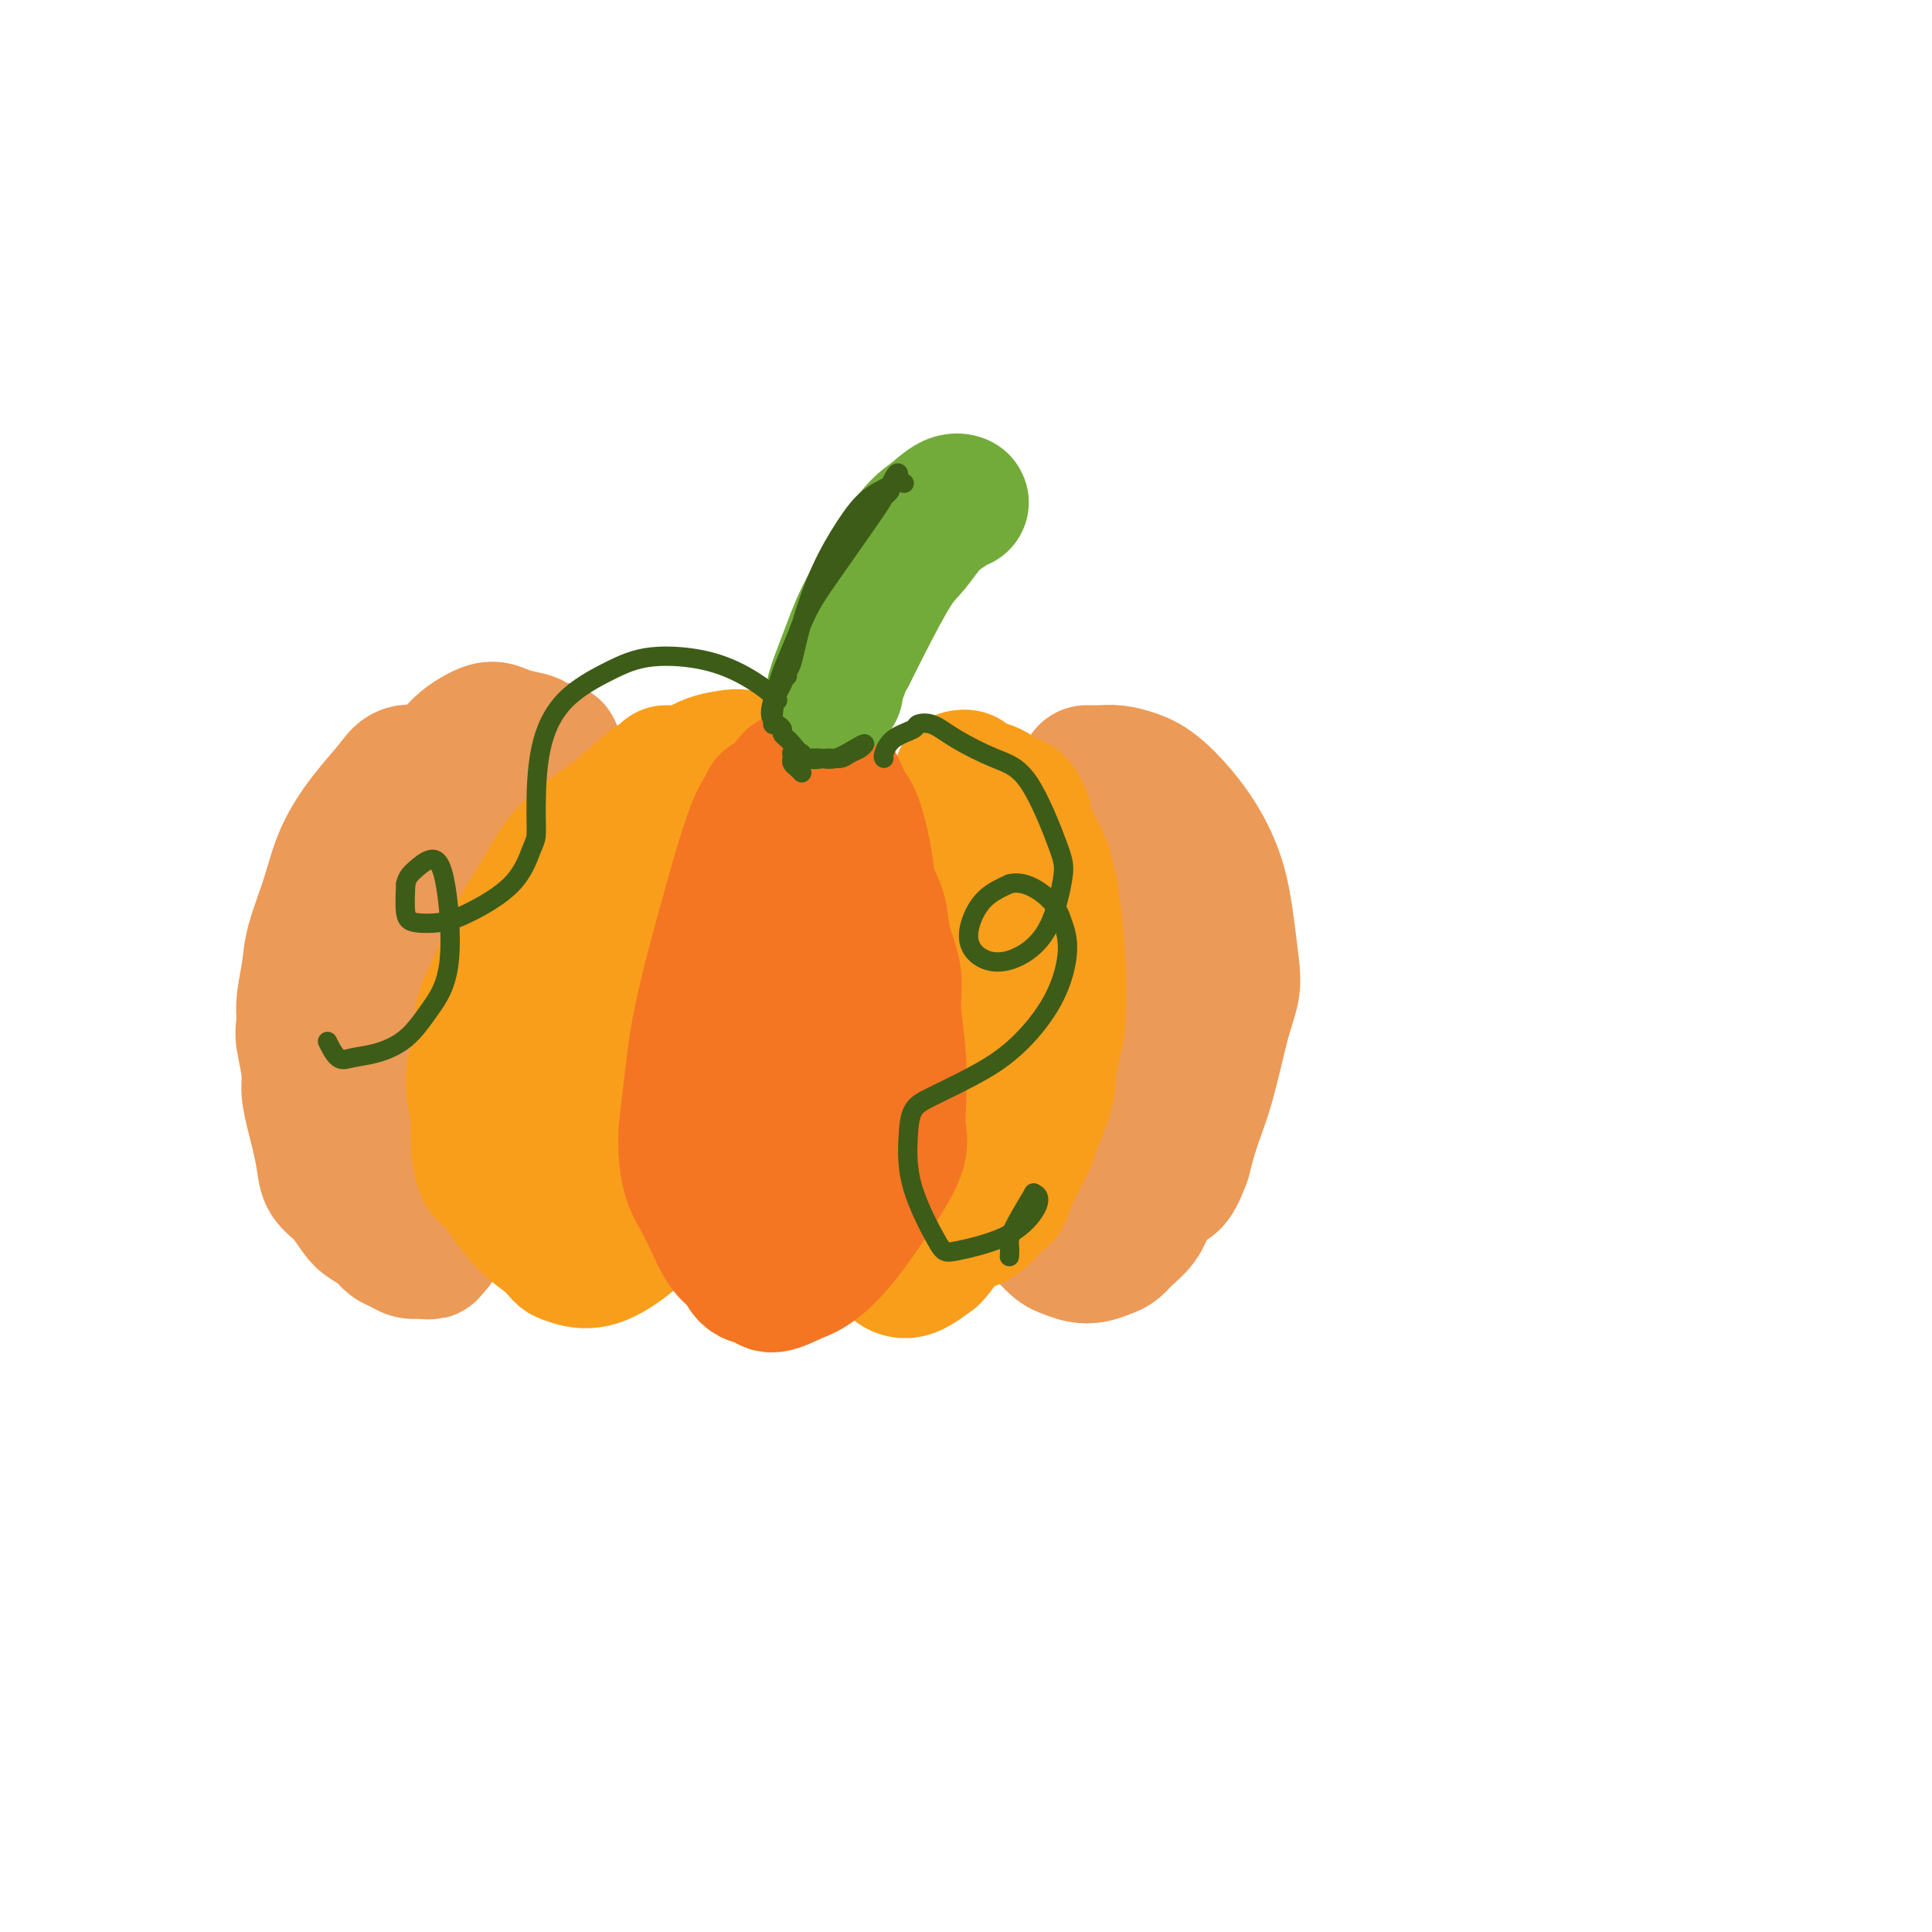 <svg viewBox='0 0 400 400' version='1.1' xmlns='http://www.w3.org/2000/svg' xmlns:xlink='http://www.w3.org/1999/xlink'><g fill='none' stroke='#EC9A57' stroke-width='28' stroke-linecap='round' stroke-linejoin='round'><path d='M105,152c-0.252,0.394 -0.504,0.788 -1,1c-0.496,0.212 -1.237,0.243 -2,1c-0.763,0.757 -1.548,2.239 -3,3c-1.452,0.761 -3.570,0.799 -5,1c-1.430,0.201 -2.173,0.564 -3,1c-0.827,0.436 -1.737,0.945 -3,1c-1.263,0.055 -2.879,-0.345 -4,0c-1.121,0.345 -1.747,1.435 -3,3c-1.253,1.565 -3.133,3.606 -5,6c-1.867,2.394 -3.719,5.140 -5,8c-1.281,2.860 -1.990,5.833 -3,9c-1.010,3.167 -2.322,6.529 -3,9c-0.678,2.471 -0.721,4.050 -1,6c-0.279,1.950 -0.794,4.271 -1,6c-0.206,1.729 -0.103,2.864 0,4'/><path d='M63,211c-0.374,3.290 -0.307,3.516 0,5c0.307,1.484 0.856,4.227 1,6c0.144,1.773 -0.118,2.575 0,4c0.118,1.425 0.615,3.472 1,5c0.385,1.528 0.659,2.538 1,4c0.341,1.462 0.748,3.375 1,5c0.252,1.625 0.350,2.963 1,4c0.650,1.037 1.851,1.773 3,3c1.149,1.227 2.247,2.944 3,4c0.753,1.056 1.160,1.449 2,2c0.840,0.551 2.113,1.258 3,2c0.887,0.742 1.390,1.519 2,2c0.610,0.481 1.329,0.665 2,1c0.671,0.335 1.296,0.821 2,1c0.704,0.179 1.487,0.051 2,0c0.513,-0.051 0.757,-0.026 1,0'/><path d='M88,259c1.266,0.340 0.930,0.189 1,0c0.070,-0.189 0.546,-0.417 1,-1c0.454,-0.583 0.886,-1.520 1,-2c0.114,-0.480 -0.090,-0.502 -1,-2c-0.910,-1.498 -2.528,-4.472 -4,-7c-1.472,-2.528 -2.800,-4.610 -4,-7c-1.200,-2.390 -2.273,-5.089 -3,-8c-0.727,-2.911 -1.107,-6.035 -1,-9c0.107,-2.965 0.702,-5.771 1,-8c0.298,-2.229 0.299,-3.881 2,-7c1.701,-3.119 5.100,-7.706 9,-13c3.900,-5.294 8.299,-11.294 11,-15c2.701,-3.706 3.703,-5.117 5,-7c1.297,-1.883 2.888,-4.238 4,-6c1.112,-1.762 1.746,-2.932 2,-4c0.254,-1.068 0.127,-2.034 0,-3'/><path d='M112,160c5.148,-8.809 1.518,-3.331 0,-2c-1.518,1.331 -0.923,-1.483 -1,-3c-0.077,-1.517 -0.825,-1.735 -2,-2c-1.175,-0.265 -2.778,-0.575 -4,-1c-1.222,-0.425 -2.065,-0.965 -3,-1c-0.935,-0.035 -1.962,0.434 -3,1c-1.038,0.566 -2.087,1.229 -3,2c-0.913,0.771 -1.689,1.649 -2,2c-0.311,0.351 -0.155,0.176 0,0'/><path d='M225,160c0.262,-0.005 0.524,-0.010 1,0c0.476,0.010 1.165,0.035 2,0c0.835,-0.035 1.817,-0.131 3,0c1.183,0.131 2.569,0.489 4,1c1.431,0.511 2.909,1.175 5,3c2.091,1.825 4.796,4.811 7,8c2.204,3.189 3.906,6.580 5,10c1.094,3.420 1.581,6.870 2,10c0.419,3.130 0.772,5.942 1,8c0.228,2.058 0.332,3.364 0,5c-0.332,1.636 -1.099,3.604 -2,7c-0.901,3.396 -1.935,8.222 -3,12c-1.065,3.778 -2.161,6.508 -3,9c-0.839,2.492 -1.419,4.746 -2,7'/><path d='M245,240c-2.292,6.358 -3.023,4.754 -4,5c-0.977,0.246 -2.200,2.341 -3,4c-0.800,1.659 -1.179,2.880 -2,4c-0.821,1.120 -2.086,2.139 -3,3c-0.914,0.861 -1.476,1.563 -2,2c-0.524,0.437 -1.009,0.608 -2,1c-0.991,0.392 -2.490,1.003 -4,1c-1.510,-0.003 -3.033,-0.622 -4,-1c-0.967,-0.378 -1.378,-0.517 -2,-1c-0.622,-0.483 -1.457,-1.311 -2,-2c-0.543,-0.689 -0.795,-1.240 -1,-2c-0.205,-0.760 -0.361,-1.728 0,-3c0.361,-1.272 1.241,-2.846 2,-4c0.759,-1.154 1.397,-1.888 2,-3c0.603,-1.112 1.172,-2.604 2,-4c0.828,-1.396 1.914,-2.698 3,-4'/><path d='M225,236c2.501,-4.378 4.254,-7.823 5,-9c0.746,-1.177 0.486,-0.087 2,-3c1.514,-2.913 4.804,-9.830 7,-14c2.196,-4.170 3.298,-5.595 4,-8c0.702,-2.405 1.002,-5.792 1,-8c-0.002,-2.208 -0.307,-3.238 -1,-5c-0.693,-1.762 -1.774,-4.256 -3,-6c-1.226,-1.744 -2.597,-2.737 -4,-4c-1.403,-1.263 -2.839,-2.796 -4,-4c-1.161,-1.204 -2.048,-2.077 -3,-3c-0.952,-0.923 -1.968,-1.894 -3,-3c-1.032,-1.106 -2.081,-2.348 -3,-3c-0.919,-0.652 -1.709,-0.714 -2,-1c-0.291,-0.286 -0.083,-0.796 0,-1c0.083,-0.204 0.042,-0.102 0,0'/></g>
<g fill='none' stroke='#F99E1B' stroke-width='28' stroke-linecap='round' stroke-linejoin='round'><path d='M138,160c-0.232,0.336 -0.464,0.672 -1,1c-0.536,0.328 -1.376,0.647 -3,2c-1.624,1.353 -4.034,3.739 -7,6c-2.966,2.261 -6.490,4.397 -9,7c-2.510,2.603 -4.006,5.672 -6,9c-1.994,3.328 -4.487,6.915 -6,10c-1.513,3.085 -2.048,5.669 -3,8c-0.952,2.331 -2.322,4.410 -3,7c-0.678,2.590 -0.663,5.692 -1,8c-0.337,2.308 -1.027,3.820 -1,6c0.027,2.180 0.772,5.026 1,7c0.228,1.974 -0.061,3.077 0,5c0.061,1.923 0.472,4.667 1,6c0.528,1.333 1.172,1.254 2,2c0.828,0.746 1.838,2.316 3,4c1.162,1.684 2.475,3.481 4,5c1.525,1.519 3.263,2.759 5,4'/><path d='M114,257c2.671,2.929 2.347,2.750 3,3c0.653,0.250 2.283,0.928 4,1c1.717,0.072 3.522,-0.461 6,-2c2.478,-1.539 5.628,-4.083 8,-7c2.372,-2.917 3.964,-6.207 5,-9c1.036,-2.793 1.515,-5.091 2,-8c0.485,-2.909 0.977,-6.431 1,-10c0.023,-3.569 -0.424,-7.185 0,-12c0.424,-4.815 1.720,-10.828 3,-17c1.280,-6.172 2.543,-12.502 4,-18c1.457,-5.498 3.109,-10.164 4,-13c0.891,-2.836 1.020,-3.843 1,-5c-0.020,-1.157 -0.191,-2.465 -1,-3c-0.809,-0.535 -2.256,-0.298 -4,0c-1.744,0.298 -3.784,0.657 -7,3c-3.216,2.343 -7.608,6.672 -12,11'/><path d='M131,171c-3.629,4.355 -6.702,9.741 -9,15c-2.298,5.259 -3.821,10.391 -5,15c-1.179,4.609 -2.013,8.696 -2,13c0.013,4.304 0.874,8.825 2,13c1.126,4.175 2.519,8.005 4,11c1.481,2.995 3.051,5.157 4,6c0.949,0.843 1.276,0.369 2,0c0.724,-0.369 1.844,-0.632 3,-3c1.156,-2.368 2.348,-6.842 3,-11c0.652,-4.158 0.762,-8.001 1,-12c0.238,-3.999 0.602,-8.154 1,-11c0.398,-2.846 0.828,-4.385 1,-5c0.172,-0.615 0.086,-0.308 0,0'/><path d='M199,161c0.439,-0.067 0.877,-0.135 1,0c0.123,0.135 -0.070,0.471 1,1c1.070,0.529 3.404,1.250 5,4c1.596,2.750 2.454,7.528 3,11c0.546,3.472 0.780,5.638 1,8c0.220,2.362 0.427,4.921 1,8c0.573,3.079 1.513,6.680 2,9c0.487,2.320 0.521,3.361 1,5c0.479,1.639 1.403,3.878 2,6c0.597,2.122 0.865,4.128 1,6c0.135,1.872 0.135,3.610 0,5c-0.135,1.390 -0.406,2.433 -1,4c-0.594,1.567 -1.510,3.657 -2,5c-0.490,1.343 -0.555,1.938 -1,3c-0.445,1.062 -1.270,2.589 -2,4c-0.730,1.411 -1.365,2.705 -2,4'/><path d='M209,244c-1.501,4.555 -1.253,3.444 -2,4c-0.747,0.556 -2.490,2.780 -4,4c-1.510,1.220 -2.786,1.435 -4,2c-1.214,0.565 -2.366,1.480 -3,2c-0.634,0.520 -0.749,0.645 -1,1c-0.251,0.355 -0.636,0.942 -1,1c-0.364,0.058 -0.707,-0.411 0,-1c0.707,-0.589 2.463,-1.297 5,-3c2.537,-1.703 5.854,-4.402 9,-10c3.146,-5.598 6.120,-14.096 8,-20c1.880,-5.904 2.665,-9.216 3,-13c0.335,-3.784 0.220,-8.042 0,-12c-0.220,-3.958 -0.543,-7.618 -1,-11c-0.457,-3.382 -1.046,-6.488 -2,-9c-0.954,-2.512 -2.273,-4.432 -3,-6c-0.727,-1.568 -0.864,-2.784 -1,-4'/><path d='M212,169c-1.462,-3.514 -2.118,-2.799 -3,-3c-0.882,-0.201 -1.989,-1.319 -3,-2c-1.011,-0.681 -1.927,-0.926 -3,-1c-1.073,-0.074 -2.303,0.025 -3,0c-0.697,-0.025 -0.863,-0.172 -1,2c-0.137,2.172 -0.247,6.662 0,11c0.247,4.338 0.851,8.524 1,13c0.149,4.476 -0.156,9.242 0,12c0.156,2.758 0.775,3.510 1,5c0.225,1.490 0.058,3.720 0,5c-0.058,1.280 -0.005,1.611 0,3c0.005,1.389 -0.037,3.835 0,6c0.037,2.165 0.153,4.047 0,6c-0.153,1.953 -0.577,3.976 -1,6'/><path d='M200,232c0.043,11.423 0.152,5.480 0,4c-0.152,-1.480 -0.565,1.503 -1,3c-0.435,1.497 -0.891,1.509 -1,2c-0.109,0.491 0.131,1.460 0,2c-0.131,0.540 -0.631,0.651 -1,1c-0.369,0.349 -0.606,0.934 -1,1c-0.394,0.066 -0.946,-0.389 -1,0c-0.054,0.389 0.389,1.622 0,2c-0.389,0.378 -1.611,-0.098 -2,0c-0.389,0.098 0.054,0.769 0,1c-0.054,0.231 -0.607,0.020 -1,0c-0.393,-0.020 -0.627,0.149 -1,0c-0.373,-0.149 -0.883,-0.617 -1,-1c-0.117,-0.383 0.161,-0.680 0,-1c-0.161,-0.320 -0.760,-0.663 -1,-1c-0.240,-0.337 -0.120,-0.669 0,-1'/><path d='M189,244c-0.666,-1.248 -0.332,-2.866 0,-5c0.332,-2.134 0.663,-4.782 1,-8c0.337,-3.218 0.680,-7.007 1,-10c0.320,-2.993 0.619,-5.192 1,-8c0.381,-2.808 0.845,-6.226 1,-9c0.155,-2.774 -0.001,-4.902 0,-7c0.001,-2.098 0.157,-4.164 0,-6c-0.157,-1.836 -0.626,-3.443 -1,-5c-0.374,-1.557 -0.651,-3.064 -1,-4c-0.349,-0.936 -0.770,-1.301 -1,-2c-0.230,-0.699 -0.268,-1.734 0,-2c0.268,-0.266 0.841,0.236 2,4c1.159,3.764 2.902,10.790 4,16c1.098,5.210 1.549,8.605 2,12'/><path d='M198,210c1.206,6.677 0.220,7.370 0,9c-0.220,1.630 0.327,4.198 0,6c-0.327,1.802 -1.529,2.838 -2,4c-0.471,1.162 -0.210,2.451 -1,4c-0.790,1.549 -2.632,3.359 -4,5c-1.368,1.641 -2.261,3.115 -3,4c-0.739,0.885 -1.323,1.182 -2,2c-0.677,0.818 -1.446,2.156 -2,4c-0.554,1.844 -0.893,4.195 -1,6c-0.107,1.805 0.017,3.064 0,4c-0.017,0.936 -0.176,1.549 0,2c0.176,0.451 0.686,0.739 1,1c0.314,0.261 0.431,0.493 1,1c0.569,0.507 1.591,1.288 3,1c1.409,-0.288 3.204,-1.644 5,-3'/><path d='M193,260c2.630,-2.496 4.705,-8.236 6,-12c1.295,-3.764 1.810,-5.552 2,-7c0.190,-1.448 0.054,-2.557 0,-3c-0.054,-0.443 -0.027,-0.222 0,0'/></g>
<g fill='none' stroke='#F47623' stroke-width='28' stroke-linecap='round' stroke-linejoin='round'><path d='M159,166c0.195,0.326 0.389,0.653 0,1c-0.389,0.347 -1.362,0.715 -3,5c-1.638,4.285 -3.940,12.487 -6,20c-2.060,7.513 -3.879,14.336 -5,20c-1.121,5.664 -1.546,10.169 -2,14c-0.454,3.831 -0.939,6.989 -1,10c-0.061,3.011 0.300,5.875 1,8c0.700,2.125 1.739,3.510 3,6c1.261,2.490 2.744,6.084 4,8c1.256,1.916 2.284,2.154 3,3c0.716,0.846 1.120,2.299 2,3c0.880,0.701 2.237,0.650 3,1c0.763,0.350 0.932,1.100 2,1c1.068,-0.100 3.034,-1.050 5,-2'/><path d='M165,264c3.047,-0.949 5.664,-3.320 8,-6c2.336,-2.680 4.391,-5.668 6,-8c1.609,-2.332 2.772,-4.009 4,-6c1.228,-1.991 2.521,-4.295 3,-6c0.479,-1.705 0.144,-2.810 0,-4c-0.144,-1.190 -0.098,-2.466 0,-5c0.098,-2.534 0.249,-6.326 0,-10c-0.249,-3.674 -0.897,-7.230 -1,-10c-0.103,-2.770 0.338,-4.754 0,-7c-0.338,-2.246 -1.455,-4.755 -2,-7c-0.545,-2.245 -0.516,-4.226 -1,-6c-0.484,-1.774 -1.480,-3.342 -2,-5c-0.520,-1.658 -0.563,-3.408 -1,-6c-0.437,-2.592 -1.268,-6.026 -2,-8c-0.732,-1.974 -1.366,-2.487 -2,-3'/><path d='M175,167c-2.314,-6.696 -3.100,-5.937 -4,-6c-0.900,-0.063 -1.915,-0.949 -3,-1c-1.085,-0.051 -2.242,0.731 -3,1c-0.758,0.269 -1.118,0.024 -2,2c-0.882,1.976 -2.286,6.173 -3,13c-0.714,6.827 -0.738,16.282 -1,24c-0.262,7.718 -0.762,13.697 -1,18c-0.238,4.303 -0.215,6.928 0,9c0.215,2.072 0.621,3.591 1,5c0.379,1.409 0.730,2.708 1,4c0.270,1.292 0.460,2.577 1,3c0.540,0.423 1.432,-0.017 2,0c0.568,0.017 0.812,0.489 1,1c0.188,0.511 0.320,1.061 1,-2c0.680,-3.061 1.909,-9.732 3,-16c1.091,-6.268 2.046,-12.134 3,-18'/><path d='M171,204c1.083,-7.024 0.292,-6.583 0,-8c-0.292,-1.417 -0.083,-4.690 0,-6c0.083,-1.310 0.042,-0.655 0,0'/></g>
<g fill='none' stroke='#73AB3A' stroke-width='28' stroke-linecap='round' stroke-linejoin='round'><path d='M173,143c-0.275,0.307 -0.549,0.614 0,-1c0.549,-1.614 1.922,-5.148 3,-8c1.078,-2.852 1.863,-5.023 4,-9c2.137,-3.977 5.627,-9.760 8,-13c2.373,-3.240 3.630,-3.938 5,-5c1.370,-1.062 2.853,-2.488 4,-3c1.147,-0.512 1.959,-0.111 2,0c0.041,0.111 -0.689,-0.070 -1,0c-0.311,0.070 -0.204,0.390 -1,1c-0.796,0.610 -2.494,1.509 -4,3c-1.506,1.491 -2.821,3.574 -4,5c-1.179,1.426 -2.223,2.197 -4,5c-1.777,2.803 -4.286,7.639 -6,11c-1.714,3.361 -2.633,5.246 -3,6c-0.367,0.754 -0.184,0.377 0,0'/></g>
<g fill='none' stroke='#3D5C18' stroke-width='4' stroke-linecap='round' stroke-linejoin='round'><path d='M183,157c-0.109,-0.137 -0.217,-0.273 0,-1c0.217,-0.727 0.760,-2.043 2,-3c1.240,-0.957 3.176,-1.553 4,-2c0.824,-0.447 0.535,-0.743 1,-1c0.465,-0.257 1.683,-0.473 3,0c1.317,0.473 2.733,1.636 5,3c2.267,1.364 5.385,2.930 8,4c2.615,1.070 4.725,1.645 7,5c2.275,3.355 4.714,9.489 6,13c1.286,3.511 1.420,4.397 1,7c-0.420,2.603 -1.393,6.921 -3,10c-1.607,3.079 -3.849,4.917 -6,6c-2.151,1.083 -4.212,1.409 -6,1c-1.788,-0.409 -3.304,-1.553 -4,-3c-0.696,-1.447 -0.572,-3.197 0,-5c0.572,-1.803 1.592,-3.658 3,-5c1.408,-1.342 3.204,-2.171 5,-3'/><path d='M209,183c2.890,-0.797 6.114,1.209 8,3c1.886,1.791 2.433,3.367 3,5c0.567,1.633 1.152,3.323 1,6c-0.152,2.677 -1.042,6.343 -3,10c-1.958,3.657 -4.983,7.307 -8,10c-3.017,2.693 -6.025,4.430 -9,6c-2.975,1.570 -5.919,2.974 -8,4c-2.081,1.026 -3.301,1.674 -4,3c-0.699,1.326 -0.877,3.329 -1,6c-0.123,2.671 -0.191,6.010 1,10c1.191,3.990 3.640,8.632 5,11c1.360,2.368 1.630,2.463 4,2c2.370,-0.463 6.842,-1.485 10,-3c3.158,-1.515 5.004,-3.523 6,-5c0.996,-1.477 1.142,-2.422 1,-3c-0.142,-0.578 -0.571,-0.789 -1,-1'/><path d='M214,247c0.083,-0.018 -2.710,4.439 -4,7c-1.290,2.561 -1.078,3.228 -1,4c0.078,0.772 0.022,1.649 0,2c-0.022,0.351 -0.011,0.175 0,0'/><path d='M161,145c-0.160,-0.192 -0.321,-0.384 -1,-1c-0.679,-0.616 -1.878,-1.656 -4,-3c-2.122,-1.344 -5.167,-2.992 -9,-4c-3.833,-1.008 -8.453,-1.376 -12,-1c-3.547,0.376 -6.022,1.498 -9,3c-2.978,1.502 -6.460,3.385 -9,6c-2.540,2.615 -4.138,5.961 -5,10c-0.862,4.039 -0.988,8.770 -1,12c-0.012,3.230 0.091,4.960 0,6c-0.091,1.040 -0.377,1.390 -1,3c-0.623,1.610 -1.582,4.481 -4,7c-2.418,2.519 -6.294,4.686 -9,6c-2.706,1.314 -4.241,1.775 -6,2c-1.759,0.225 -3.743,0.214 -5,0c-1.257,-0.214 -1.788,-0.633 -2,-2c-0.212,-1.367 -0.106,-3.684 0,-6'/><path d='M84,183c0.312,-1.485 1.091,-2.199 2,-3c0.909,-0.801 1.946,-1.691 3,-2c1.054,-0.309 2.124,-0.038 3,4c0.876,4.038 1.557,11.841 1,17c-0.557,5.159 -2.351,7.672 -4,10c-1.649,2.328 -3.153,4.469 -5,6c-1.847,1.531 -4.036,2.452 -6,3c-1.964,0.548 -3.702,0.724 -5,1c-1.298,0.276 -2.157,0.651 -3,0c-0.843,-0.651 -1.669,-2.329 -2,-3c-0.331,-0.671 -0.165,-0.336 0,0'/><path d='M163,140c-0.076,-0.366 -0.153,-0.732 0,-1c0.153,-0.268 0.535,-0.438 1,-2c0.465,-1.562 1.014,-4.515 2,-8c0.986,-3.485 2.408,-7.502 4,-11c1.592,-3.498 3.352,-6.478 5,-9c1.648,-2.522 3.183,-4.588 5,-6c1.817,-1.412 3.917,-2.171 5,-3c1.083,-0.829 1.149,-1.727 1,-2c-0.149,-0.273 -0.511,0.078 -1,1c-0.489,0.922 -1.103,2.416 -2,4c-0.897,1.584 -2.077,3.259 -4,6c-1.923,2.741 -4.587,6.549 -7,10c-2.413,3.451 -4.573,6.544 -6,10c-1.427,3.456 -2.122,7.273 -3,10c-0.878,2.727 -1.939,4.363 -3,6'/><path d='M160,145c-0.928,3.298 -0.247,3.543 0,4c0.247,0.457 0.061,1.126 0,1c-0.061,-0.126 0.004,-1.047 0,-1c-0.004,0.047 -0.077,1.060 0,0c0.077,-1.060 0.303,-4.194 1,-7c0.697,-2.806 1.866,-5.283 3,-8c1.134,-2.717 2.234,-5.672 4,-9c1.766,-3.328 4.198,-7.029 6,-10c1.802,-2.971 2.974,-5.213 4,-7c1.026,-1.787 1.908,-3.120 3,-4c1.092,-0.880 2.396,-1.308 3,-2c0.604,-0.692 0.509,-1.648 1,-2c0.491,-0.352 1.569,-0.101 2,0c0.431,0.101 0.216,0.050 0,0'/><path d='M161,150c0.466,0.346 0.932,0.691 1,1c0.068,0.309 -0.263,0.581 0,1c0.263,0.419 1.120,0.985 2,2c0.880,1.015 1.783,2.480 3,3c1.217,0.520 2.748,0.097 4,0c1.252,-0.097 2.226,0.134 3,0c0.774,-0.134 1.347,-0.631 2,-1c0.653,-0.369 1.384,-0.610 2,-1c0.616,-0.390 1.115,-0.928 1,-1c-0.115,-0.072 -0.845,0.321 -2,1c-1.155,0.679 -2.734,1.644 -4,2c-1.266,0.356 -2.219,0.102 -3,0c-0.781,-0.102 -1.391,-0.051 -2,0'/><path d='M168,157c-1.956,0.084 -1.844,-0.707 -2,-1c-0.156,-0.293 -0.578,-0.090 -1,0c-0.422,0.090 -0.842,0.065 -1,0c-0.158,-0.065 -0.053,-0.171 0,0c0.053,0.171 0.053,0.621 0,1c-0.053,0.379 -0.158,0.689 0,1c0.158,0.311 0.581,0.622 1,1c0.419,0.378 0.834,0.822 1,1c0.166,0.178 0.083,0.089 0,0'/></g>
</svg>